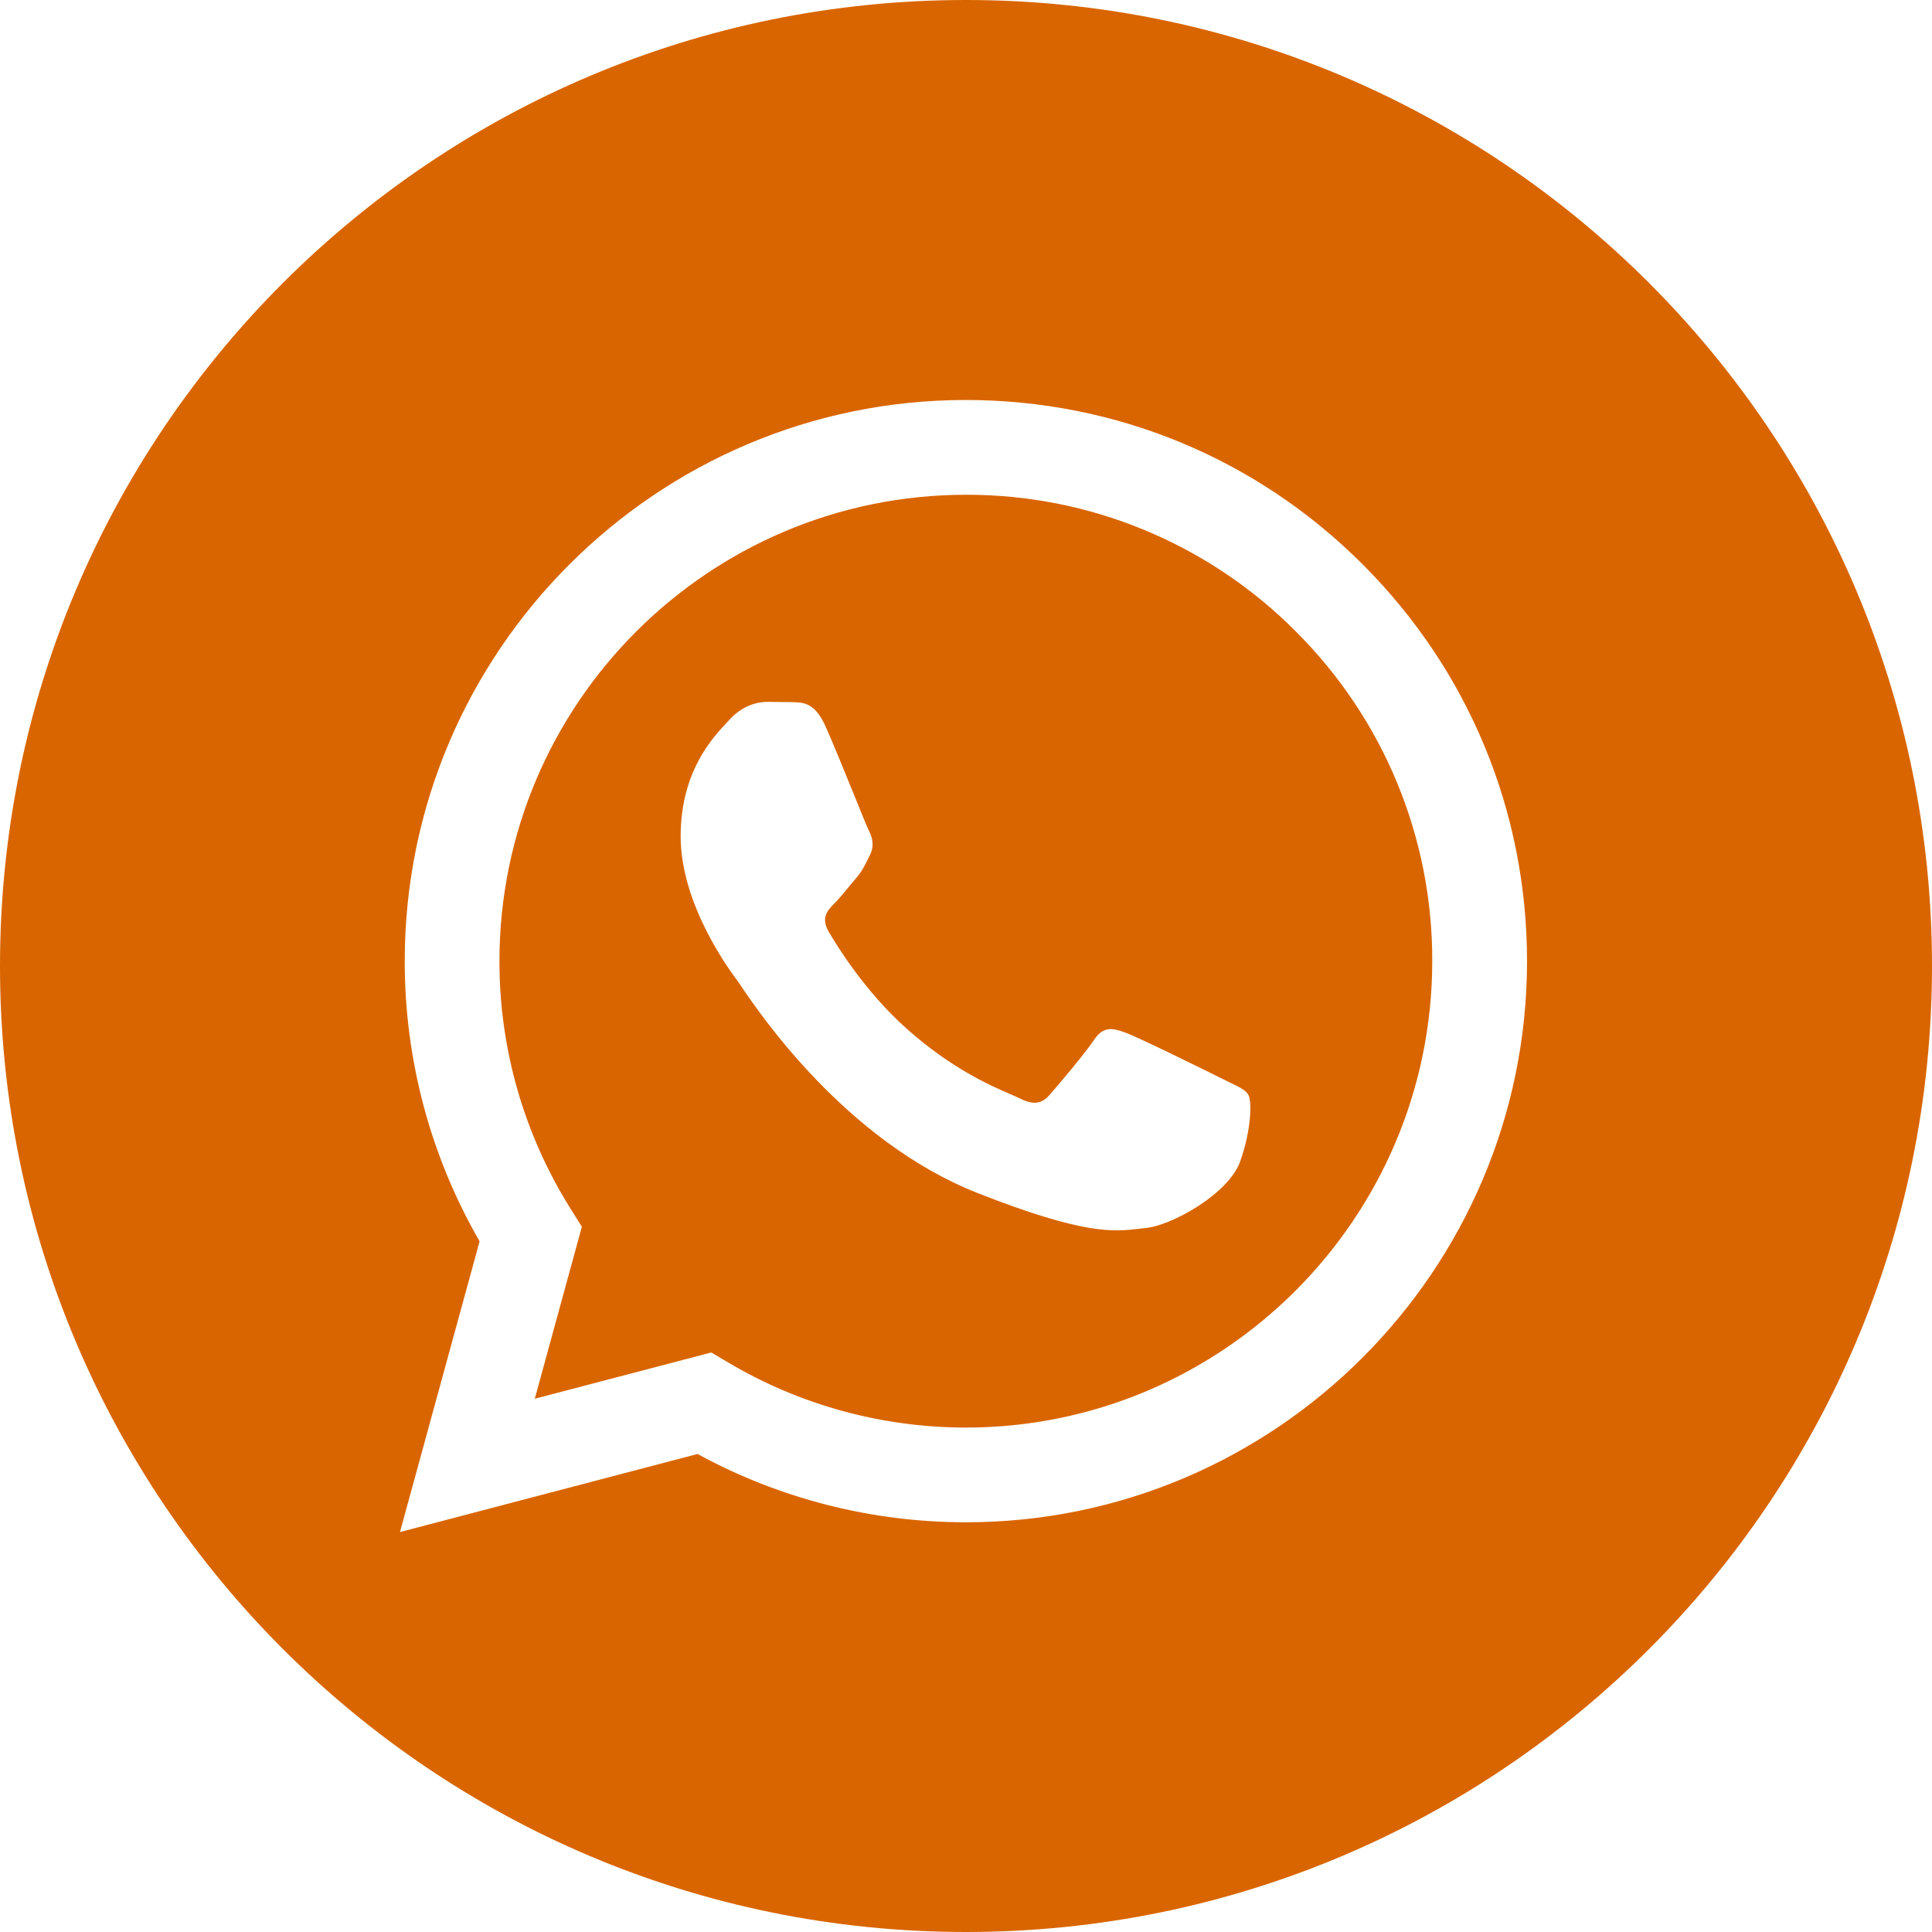 <?xml version="1.0" encoding="UTF-8"?>
<svg id="Calque_2" xmlns="http://www.w3.org/2000/svg" viewBox="0 0 256 256">
  <defs>
    <style>
      .cls-1 {
        fill: #d96500;
        fill-rule: evenodd;
      }
    </style>
  </defs>
  <g id="_Ñëîé_1" data-name="Ñëîé_1">
    <path class="cls-1" d="M128,65.56c-34.09,0-61.81,27.71-61.82,61.77-.02,11.63,3.26,23.03,9.45,32.88l1.47,2.34-6.24,22.79,23.39-6.13,2.26,1.34c9.49,5.63,20.36,8.6,31.45,8.61h.02c34.06,0,61.78-27.72,61.8-61.78.03-8.12-1.56-16.16-4.66-23.67-3.1-7.5-7.67-14.31-13.42-20.04-5.72-5.76-12.53-10.32-20.03-13.43-7.5-3.11-15.54-4.7-23.66-4.68ZM105.21,93.04c1.32.06,2.79.12,4.18,3.21.95,2.11,2.54,6.04,3.82,9.18.94,2.33,1.71,4.22,1.91,4.61.47.93.77,2.02.15,3.26-.05.09-.09.18-.14.27-.05.09-.09.18-.13.27-.46.94-.8,1.64-1.59,2.55-.31.37-.64.77-.97,1.16-.64.78-1.27,1.55-1.82,2.1-.93.92-1.9,1.93-.82,3.79,1.08,1.86,4.81,7.94,10.33,12.86,5.94,5.3,11.11,7.54,13.72,8.67.51.22.92.4,1.22.55,1.86.93,2.94.78,4.03-.46,1.08-1.24,4.64-5.43,5.88-7.29,1.24-1.85,2.48-1.55,4.18-.93s10.84,5.12,12.69,6.05c.37.18.71.35,1.02.5,1.29.62,2.17,1.04,2.54,1.67.46.77.46,4.49-1.08,8.83s-9.13,8.52-12.54,8.83c-.33.03-.65.07-.99.11-3.15.37-7.12.84-21.3-4.76-17.47-6.89-28.98-23.96-31.34-27.47-.19-.28-.32-.48-.39-.57l-.02-.03c-1.01-1.34-7.56-10.11-7.56-19.18,0-8.55,4.2-13.04,6.14-15.1.13-.15.26-.28.37-.4,1.7-1.86,3.71-2.32,4.95-2.32l3.56.04Z"/>
    <path class="cls-1" d="M128,0C57.31,0,0,57.31,0,128s57.31,128,128,128,128-57.31,128-128S198.69,0,128,0ZM53,203l10.55-38.52c-6.52-11.29-9.94-24.11-9.92-37.16.02-40.98,33.37-74.32,74.35-74.32,19.89.01,38.56,7.75,52.6,21.8,14.04,14.05,21.76,32.72,21.76,52.58-.02,40.98-33.38,74.33-74.35,74.33h-.03c-12.44,0-24.67-3.12-35.53-9.05l-39.41,10.34Z"/>
  </g>
</svg>